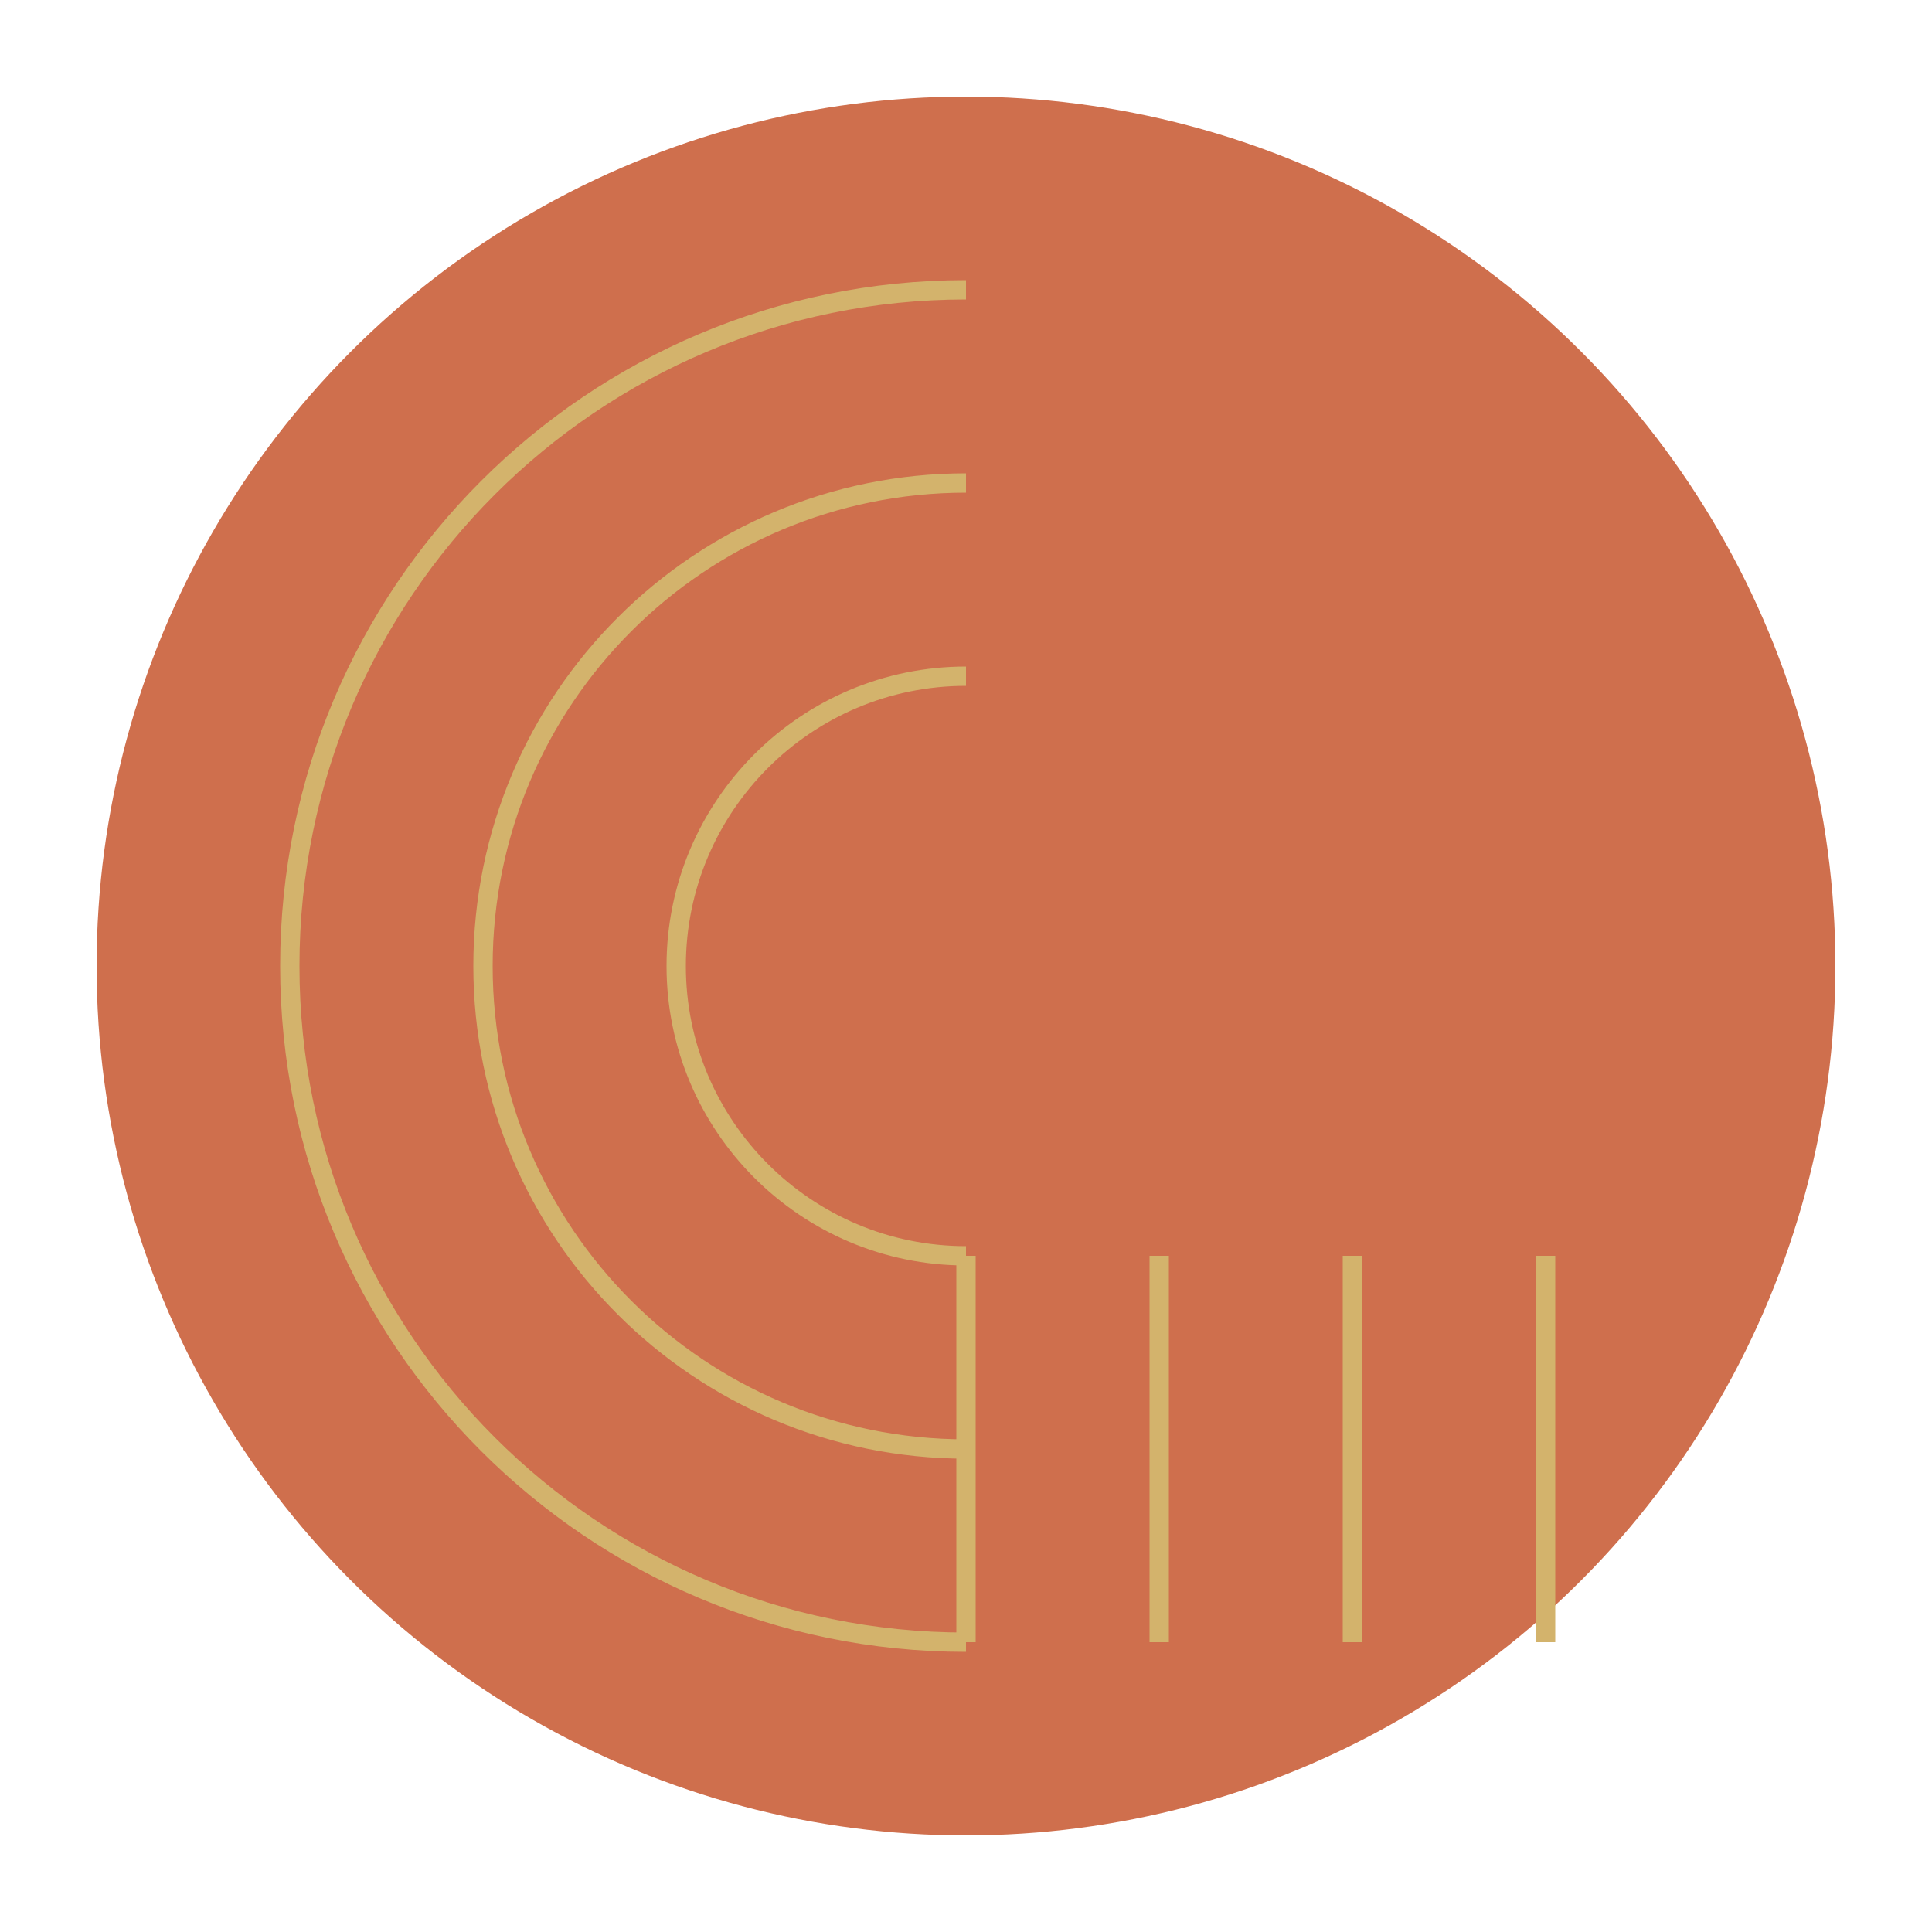 <svg width="50" height="50" viewBox="0 0 100 100" fill="none" xmlns="http://www.w3.org/2000/svg">
  <circle cx="50" cy="50" r="45" fill="#CF6F4D" />
  <path d="M50 15C30.67 15 15 30.67 15 50C15 69.33 30.67 85 50 85" stroke="#D3B36C" strokeWidth="2" />
  <path d="M50 25C36.19 25 25 36.19 25 50C25 63.81 36.19 75 50 75" stroke="#D3B36C" strokeWidth="2" />
  <path d="M50 35C41.72 35 35 41.72 35 50C35 58.28 41.72 65 50 65" stroke="#D3B36C" strokeWidth="2" />
  <path d="M50 65V85" stroke="#D3B36C" strokeWidth="2" />
  <path d="M60 65V85" stroke="#D3B36C" strokeWidth="2" />
  <path d="M70 65V85" stroke="#D3B36C" strokeWidth="2" />
  <path d="M80 65V85" stroke="#D3B36C" strokeWidth="2" />
</svg>